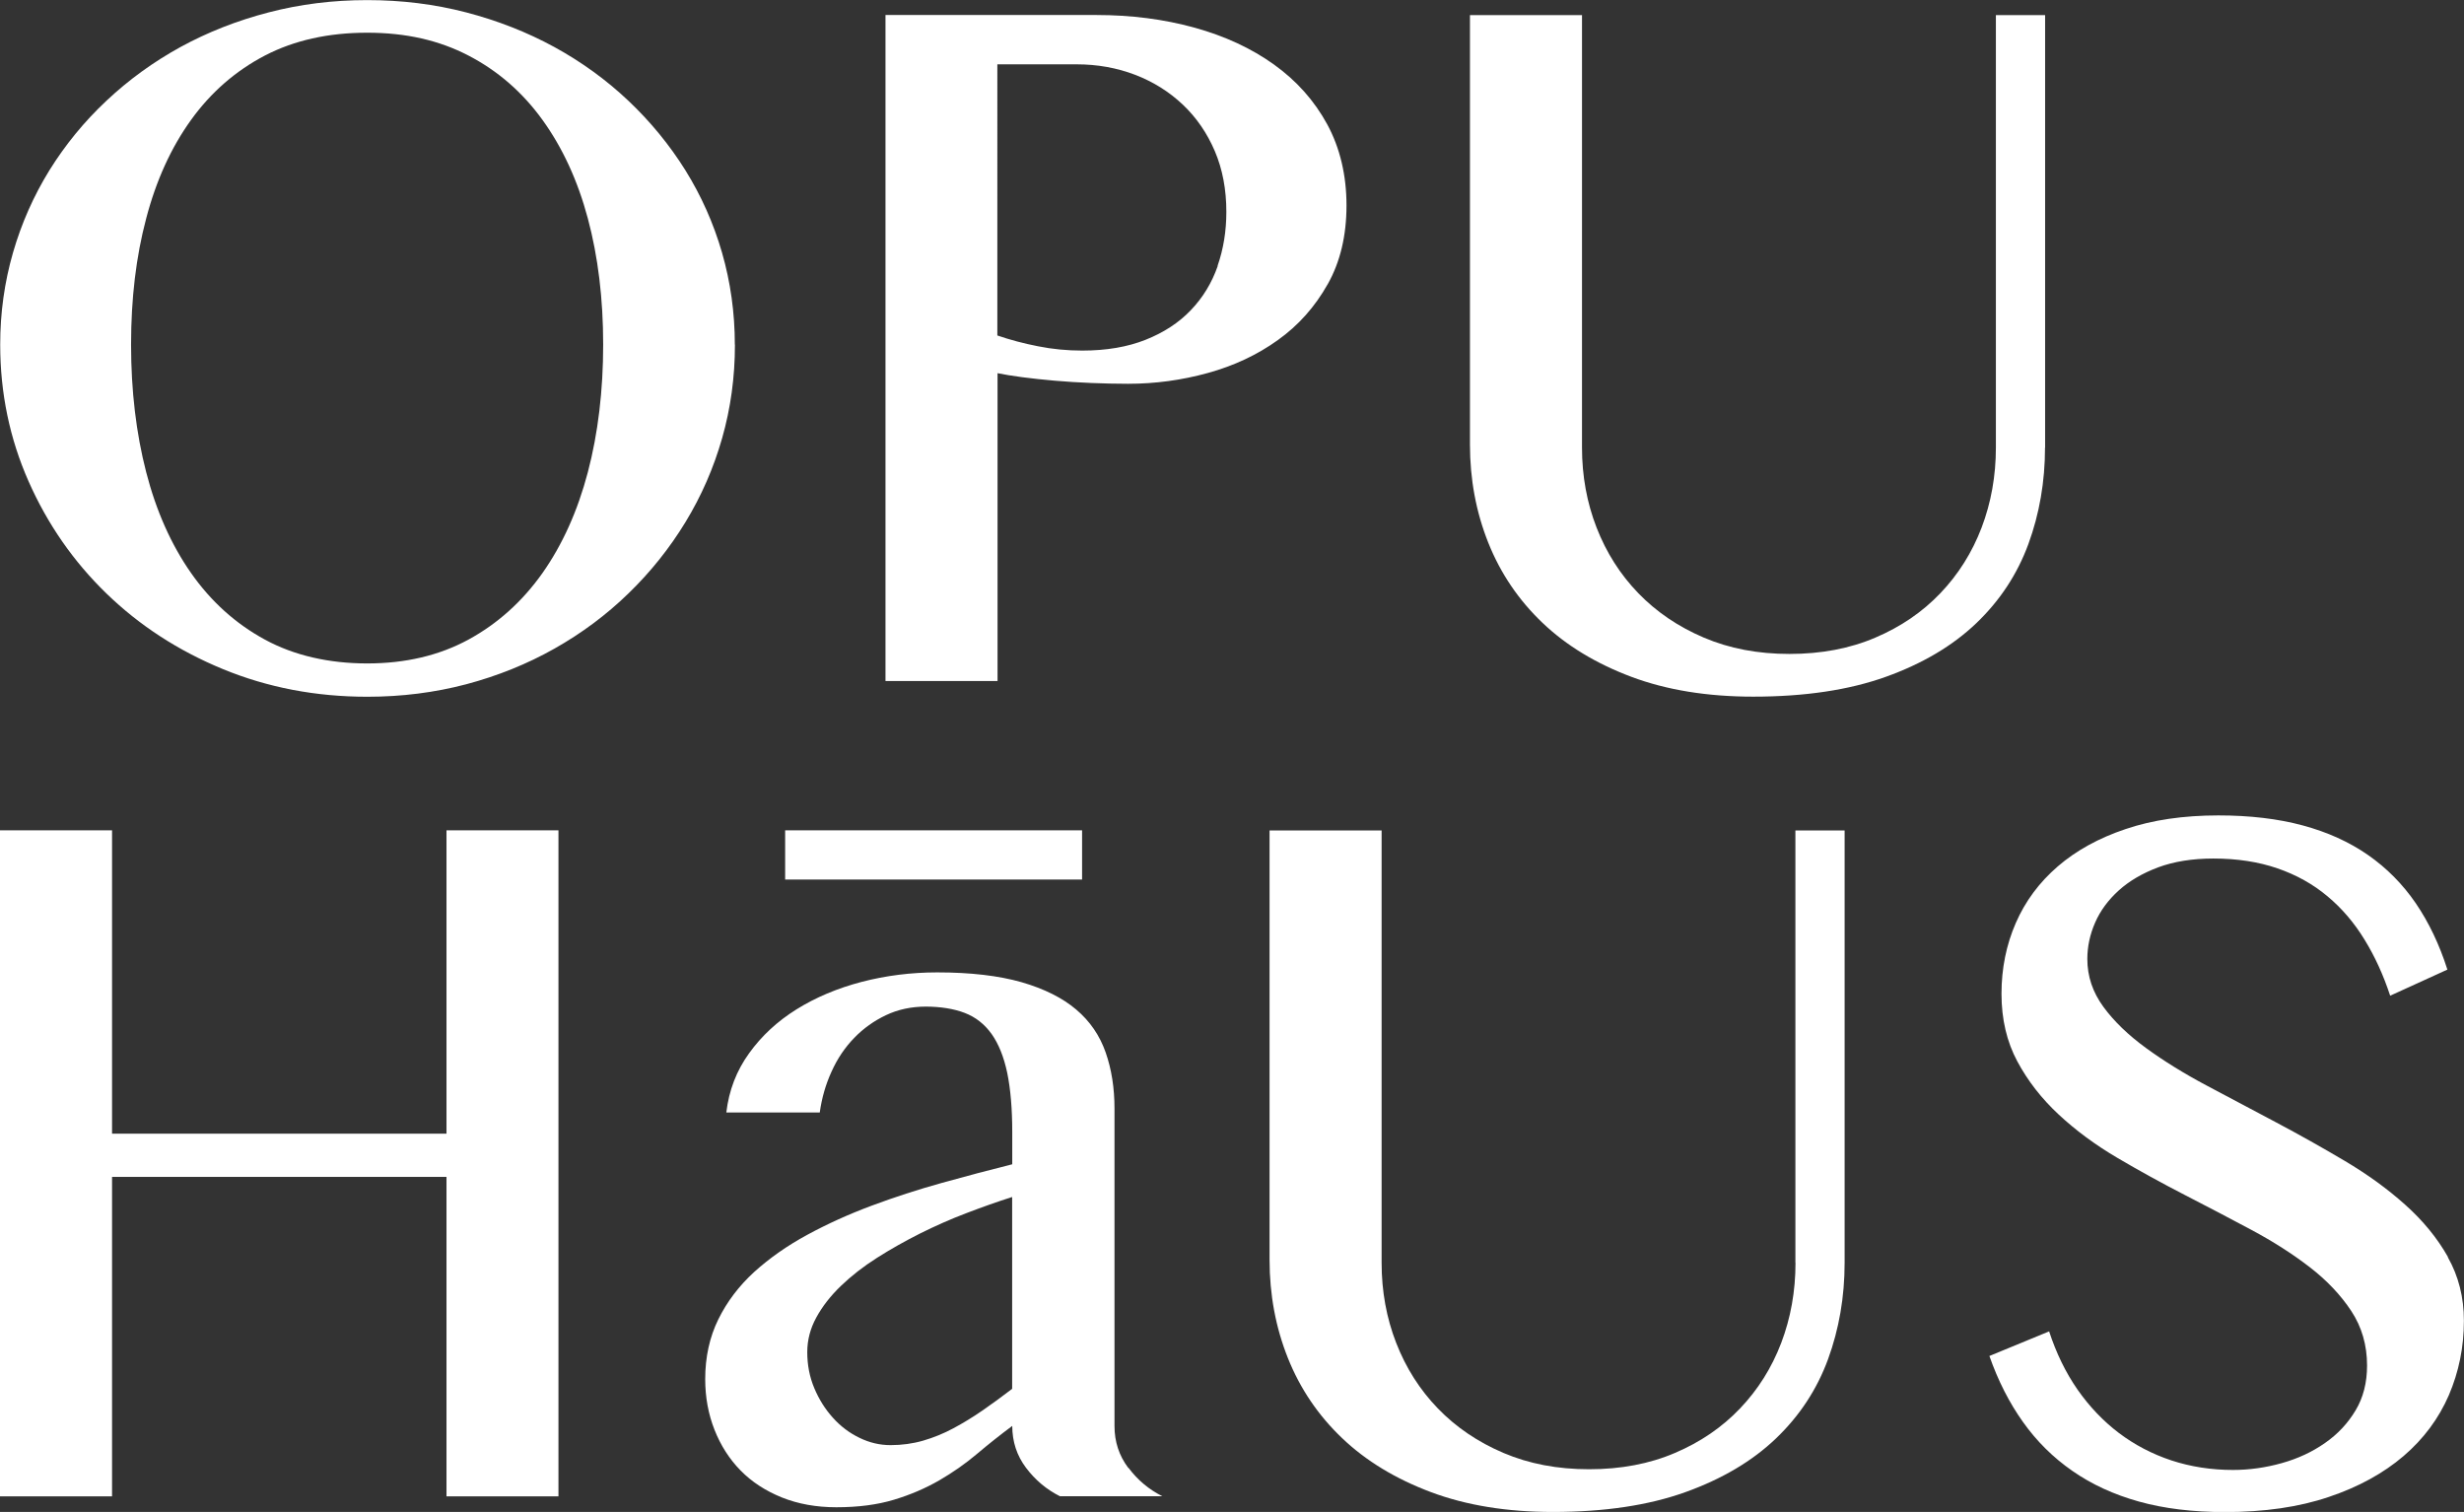 <svg viewBox="0 0 246.29 151.12" xmlns="http://www.w3.org/2000/svg" data-name="Layer 2" id="Layer_2">
  <rect x="0" y="0" width="246.29" height="151.12" fill="#333333" stroke="none"/>
  <defs>
    <style>
      .cls-1 {
        fill: #fff;
      }
    </style>
  </defs>
  <g data-name="Layer 1" id="Layer_1-2">
    <g>
      <path d="M73.45,34.44c0-3.18-.43-6.24-1.28-9.19-.85-2.94-2.08-5.69-3.66-8.23-1.59-2.54-3.49-4.86-5.7-6.95-2.21-2.09-4.68-3.88-7.4-5.37-2.73-1.49-5.67-2.64-8.81-3.46-3.15-.82-6.44-1.23-9.89-1.23s-6.7.41-9.86,1.23c-3.16.82-6.1,1.98-8.81,3.46-2.71,1.49-5.18,3.28-7.4,5.37-2.23,2.09-4.12,4.41-5.7,6.95-1.57,2.54-2.79,5.29-3.64,8.23-.85,2.95-1.28,6.01-1.28,9.19,0,4.85.95,9.41,2.84,13.68,1.89,4.27,4.48,8,7.78,11.2,3.3,3.2,7.18,5.72,11.65,7.56,4.47,1.84,9.28,2.76,14.43,2.76,3.45,0,6.74-.42,9.89-1.25,3.15-.84,6.08-2.02,8.81-3.56,2.73-1.54,5.2-3.38,7.4-5.52,2.21-2.14,4.11-4.52,5.7-7.13,1.59-2.61,2.81-5.4,3.66-8.38.85-2.98,1.28-6.09,1.28-9.34ZM58.76,47.19c-1.02,3.88-2.54,7.25-4.54,10.09-2.01,2.84-4.48,5.06-7.4,6.65-2.93,1.59-6.3,2.38-10.12,2.38s-7.29-.79-10.22-2.38c-2.93-1.59-5.39-3.81-7.38-6.65-1.99-2.84-3.49-6.21-4.49-10.09-1-3.88-1.51-8.13-1.51-12.75s.5-8.79,1.51-12.6c1-3.82,2.5-7.1,4.49-9.86,1.99-2.76,4.45-4.9,7.38-6.43,2.93-1.52,6.33-2.28,10.22-2.28s7.19.76,10.12,2.28c2.93,1.52,5.4,3.66,7.4,6.43s3.52,6.05,4.54,9.86c1.02,3.82,1.53,8.02,1.53,12.6s-.51,8.87-1.53,12.75Z" class="cls-1"></path>
      <path d="M132.71,28.41c1.26-2.24,1.88-4.87,1.88-7.88s-.65-5.75-1.93-8.11c-1.29-2.36-3.06-4.35-5.32-5.97-2.26-1.62-4.91-2.85-7.96-3.69-3.05-.84-6.31-1.26-9.79-1.26h-21.08v66.57h11.2v-30.77c.64.13,1.46.27,2.46.4,1,.13,2.09.25,3.26.35,1.17.1,2.39.18,3.66.23,1.27.05,2.49.08,3.66.08,2.71,0,5.37-.36,7.98-1.08,2.61-.72,4.94-1.81,7-3.29,2.06-1.47,3.71-3.33,4.97-5.57ZM121.72,26.58c-.59,1.69-1.48,3.16-2.69,4.42-1.2,1.26-2.71,2.24-4.52,2.96-1.81.72-3.92,1.08-6.33,1.08-1.51,0-2.98-.14-4.42-.43-1.44-.28-2.79-.64-4.07-1.08V6.43h7.93c2.07,0,4.02.35,5.85,1.05,1.82.7,3.41,1.7,4.77,2.99,1.36,1.29,2.42,2.84,3.19,4.64.77,1.81,1.15,3.83,1.15,6.07,0,1.91-.29,3.71-.88,5.4Z" class="cls-1"></path>
      <path d="M204.42,44.73V1.51h-4.92v43.22c0,2.84-.48,5.51-1.43,8.01-.95,2.49-2.33,4.68-4.12,6.55-1.79,1.88-3.96,3.36-6.5,4.44-2.54,1.09-5.41,1.63-8.58,1.63s-6-.54-8.56-1.63c-2.56-1.09-4.74-2.57-6.55-4.44-1.81-1.87-3.2-4.06-4.17-6.55-.97-2.49-1.46-5.16-1.46-8.01V1.51h-11.2v42.92c0,3.48.61,6.75,1.83,9.81,1.22,3.06,3.03,5.73,5.42,8.01,2.39,2.28,5.35,4.07,8.89,5.4,3.53,1.32,7.59,1.98,12.17,1.98,5.15,0,9.57-.66,13.25-1.98,3.68-1.32,6.7-3.11,9.06-5.37,2.36-2.26,4.09-4.89,5.2-7.91,1.1-3.01,1.66-6.23,1.66-9.64Z" class="cls-1"></path>
      <polygon points="44.63 113.31 11.2 113.31 11.2 82.99 0 82.99 0 149.56 11.2 149.56 11.2 117.63 44.63 117.63 44.63 149.56 55.82 149.56 55.82 82.99 44.63 82.99 44.63 113.31" class="cls-1"></polygon>
      <path d="M112.78,146.72c-.92-1.22-1.38-2.62-1.38-4.19v-31.73c0-2.04-.29-3.91-.88-5.6-.59-1.69-1.56-3.12-2.94-4.29-1.37-1.17-3.2-2.08-5.47-2.74-2.28-.65-5.09-.98-8.43-.98-2.61,0-5.13.32-7.56.95-2.43.64-4.59,1.55-6.5,2.74-1.91,1.19-3.49,2.65-4.74,4.39-1.26,1.74-2.02,3.71-2.28,5.92h9.34c.2-1.44.59-2.8,1.18-4.09.58-1.29,1.34-2.41,2.26-3.36.92-.95,1.98-1.71,3.19-2.28,1.2-.57,2.53-.85,3.97-.85s2.8.21,3.89.63c1.09.42,1.98,1.12,2.69,2.11.7.99,1.22,2.28,1.56,3.89.33,1.61.5,3.58.5,5.92v3.21c-2.28.57-4.62,1.19-7.03,1.86-2.41.67-4.75,1.43-7.03,2.28-2.28.85-4.42,1.82-6.43,2.91-2.01,1.09-3.77,2.33-5.3,3.71-1.52,1.39-2.72,2.97-3.59,4.74-.87,1.77-1.31,3.77-1.31,5.97,0,1.81.31,3.5.93,5.07.62,1.57,1.49,2.93,2.61,4.07,1.12,1.14,2.49,2.03,4.12,2.69,1.62.65,3.44.98,5.45.98,2.18,0,4.09-.25,5.75-.75,1.66-.5,3.16-1.15,4.52-1.93,1.36-.79,2.61-1.66,3.77-2.64,1.15-.97,2.33-1.91,3.54-2.81,0,1.57.46,2.97,1.38,4.19.92,1.22,2.05,2.17,3.39,2.84h10.24c-1.34-.67-2.47-1.61-3.39-2.84ZM101.16,138.82c-1,.77-1.99,1.49-2.96,2.16-.97.67-1.94,1.26-2.91,1.78-.97.52-1.98.93-3.01,1.23-1.04.3-2.13.45-3.26.45-1.07,0-2.11-.24-3.11-.73-1-.48-1.89-1.15-2.66-2.01-.77-.85-1.39-1.84-1.86-2.96-.47-1.12-.7-2.32-.7-3.59,0-1.21.3-2.36.9-3.46.6-1.1,1.42-2.16,2.46-3.16,1.04-1,2.24-1.94,3.61-2.81,1.37-.87,2.81-1.68,4.32-2.44,1.51-.75,3.04-1.43,4.62-2.03,1.57-.6,3.09-1.14,4.57-1.61v19.18Z" class="cls-1"></path>
      <path d="M179.47,126.22c0,2.84-.48,5.51-1.43,8.01-.95,2.49-2.33,4.68-4.12,6.55-1.79,1.88-3.96,3.36-6.5,4.44-2.54,1.09-5.41,1.63-8.58,1.63s-6-.54-8.56-1.63c-2.56-1.09-4.74-2.57-6.55-4.44-1.81-1.87-3.2-4.06-4.17-6.55-.97-2.49-1.46-5.16-1.46-8.01v-43.22h-11.2v42.92c0,3.48.61,6.75,1.83,9.81,1.22,3.06,3.03,5.73,5.42,8.01,2.39,2.28,5.35,4.07,8.89,5.4,3.53,1.32,7.59,1.98,12.17,1.98,5.15,0,9.57-.66,13.25-1.98,3.68-1.32,6.7-3.11,9.06-5.37s4.09-4.89,5.2-7.91c1.1-3.01,1.66-6.23,1.66-9.64v-43.22h-4.92v43.22Z" class="cls-1"></path>
      <path d="M244.69,125.64c-1.07-1.89-2.49-3.63-4.27-5.22-1.77-1.59-3.79-3.05-6.05-4.39-2.26-1.34-4.56-2.63-6.9-3.87-2.34-1.24-4.64-2.46-6.9-3.66-2.26-1.2-4.28-2.45-6.05-3.74-1.77-1.29-3.2-2.66-4.27-4.12-1.07-1.46-1.61-3.05-1.61-4.79,0-1.24.26-2.45.78-3.64.52-1.19,1.31-2.26,2.36-3.21,1.05-.95,2.37-1.72,3.94-2.31,1.57-.58,3.41-.88,5.52-.88,2.38,0,4.51.33,6.4.98,1.89.65,3.56,1.58,5,2.79,1.44,1.2,2.68,2.65,3.71,4.34,1.04,1.69,1.89,3.56,2.56,5.6l5.72-2.61c-.8-2.51-1.86-4.72-3.16-6.63-1.31-1.91-2.89-3.51-4.77-4.82-1.88-1.31-4.05-2.29-6.53-2.96-2.48-.67-5.29-1-8.43-1-3.48,0-6.57.45-9.26,1.36-2.69.9-4.96,2.15-6.8,3.74-1.84,1.59-3.24,3.47-4.19,5.65-.95,2.18-1.43,4.54-1.43,7.08s.53,4.79,1.58,6.75c1.05,1.96,2.43,3.73,4.14,5.32,1.71,1.59,3.66,3.03,5.85,4.32,2.19,1.29,4.43,2.52,6.7,3.69,2.28,1.17,4.51,2.34,6.7,3.51,2.19,1.17,4.14,2.42,5.85,3.74,1.71,1.32,3.09,2.78,4.14,4.37,1.05,1.59,1.58,3.41,1.58,5.45,0,1.71-.38,3.21-1.15,4.49-.77,1.29-1.79,2.38-3.06,3.26-1.27.89-2.71,1.56-4.32,2.01-1.61.45-3.23.68-4.87.68-2.18,0-4.23-.32-6.15-.95-1.93-.64-3.67-1.55-5.25-2.74-1.57-1.19-2.95-2.64-4.14-4.34-1.19-1.71-2.13-3.65-2.84-5.82l-5.97,2.46c.87,2.48,1.99,4.68,3.36,6.6,1.37,1.93,3.02,3.56,4.94,4.89,1.92,1.34,4.14,2.36,6.65,3.06,2.51.7,5.37,1.05,8.58,1.05,3.95,0,7.41-.5,10.39-1.51,2.98-1,5.47-2.37,7.48-4.09,2.01-1.72,3.51-3.75,4.52-6.07,1-2.33,1.51-4.81,1.51-7.46,0-2.34-.54-4.46-1.61-6.35Z" class="cls-1"></path>
      <rect height="4.92" width="29.68" y="82.99" x="78.48" class="cls-1"></rect>
    </g>
  </g>
</svg>